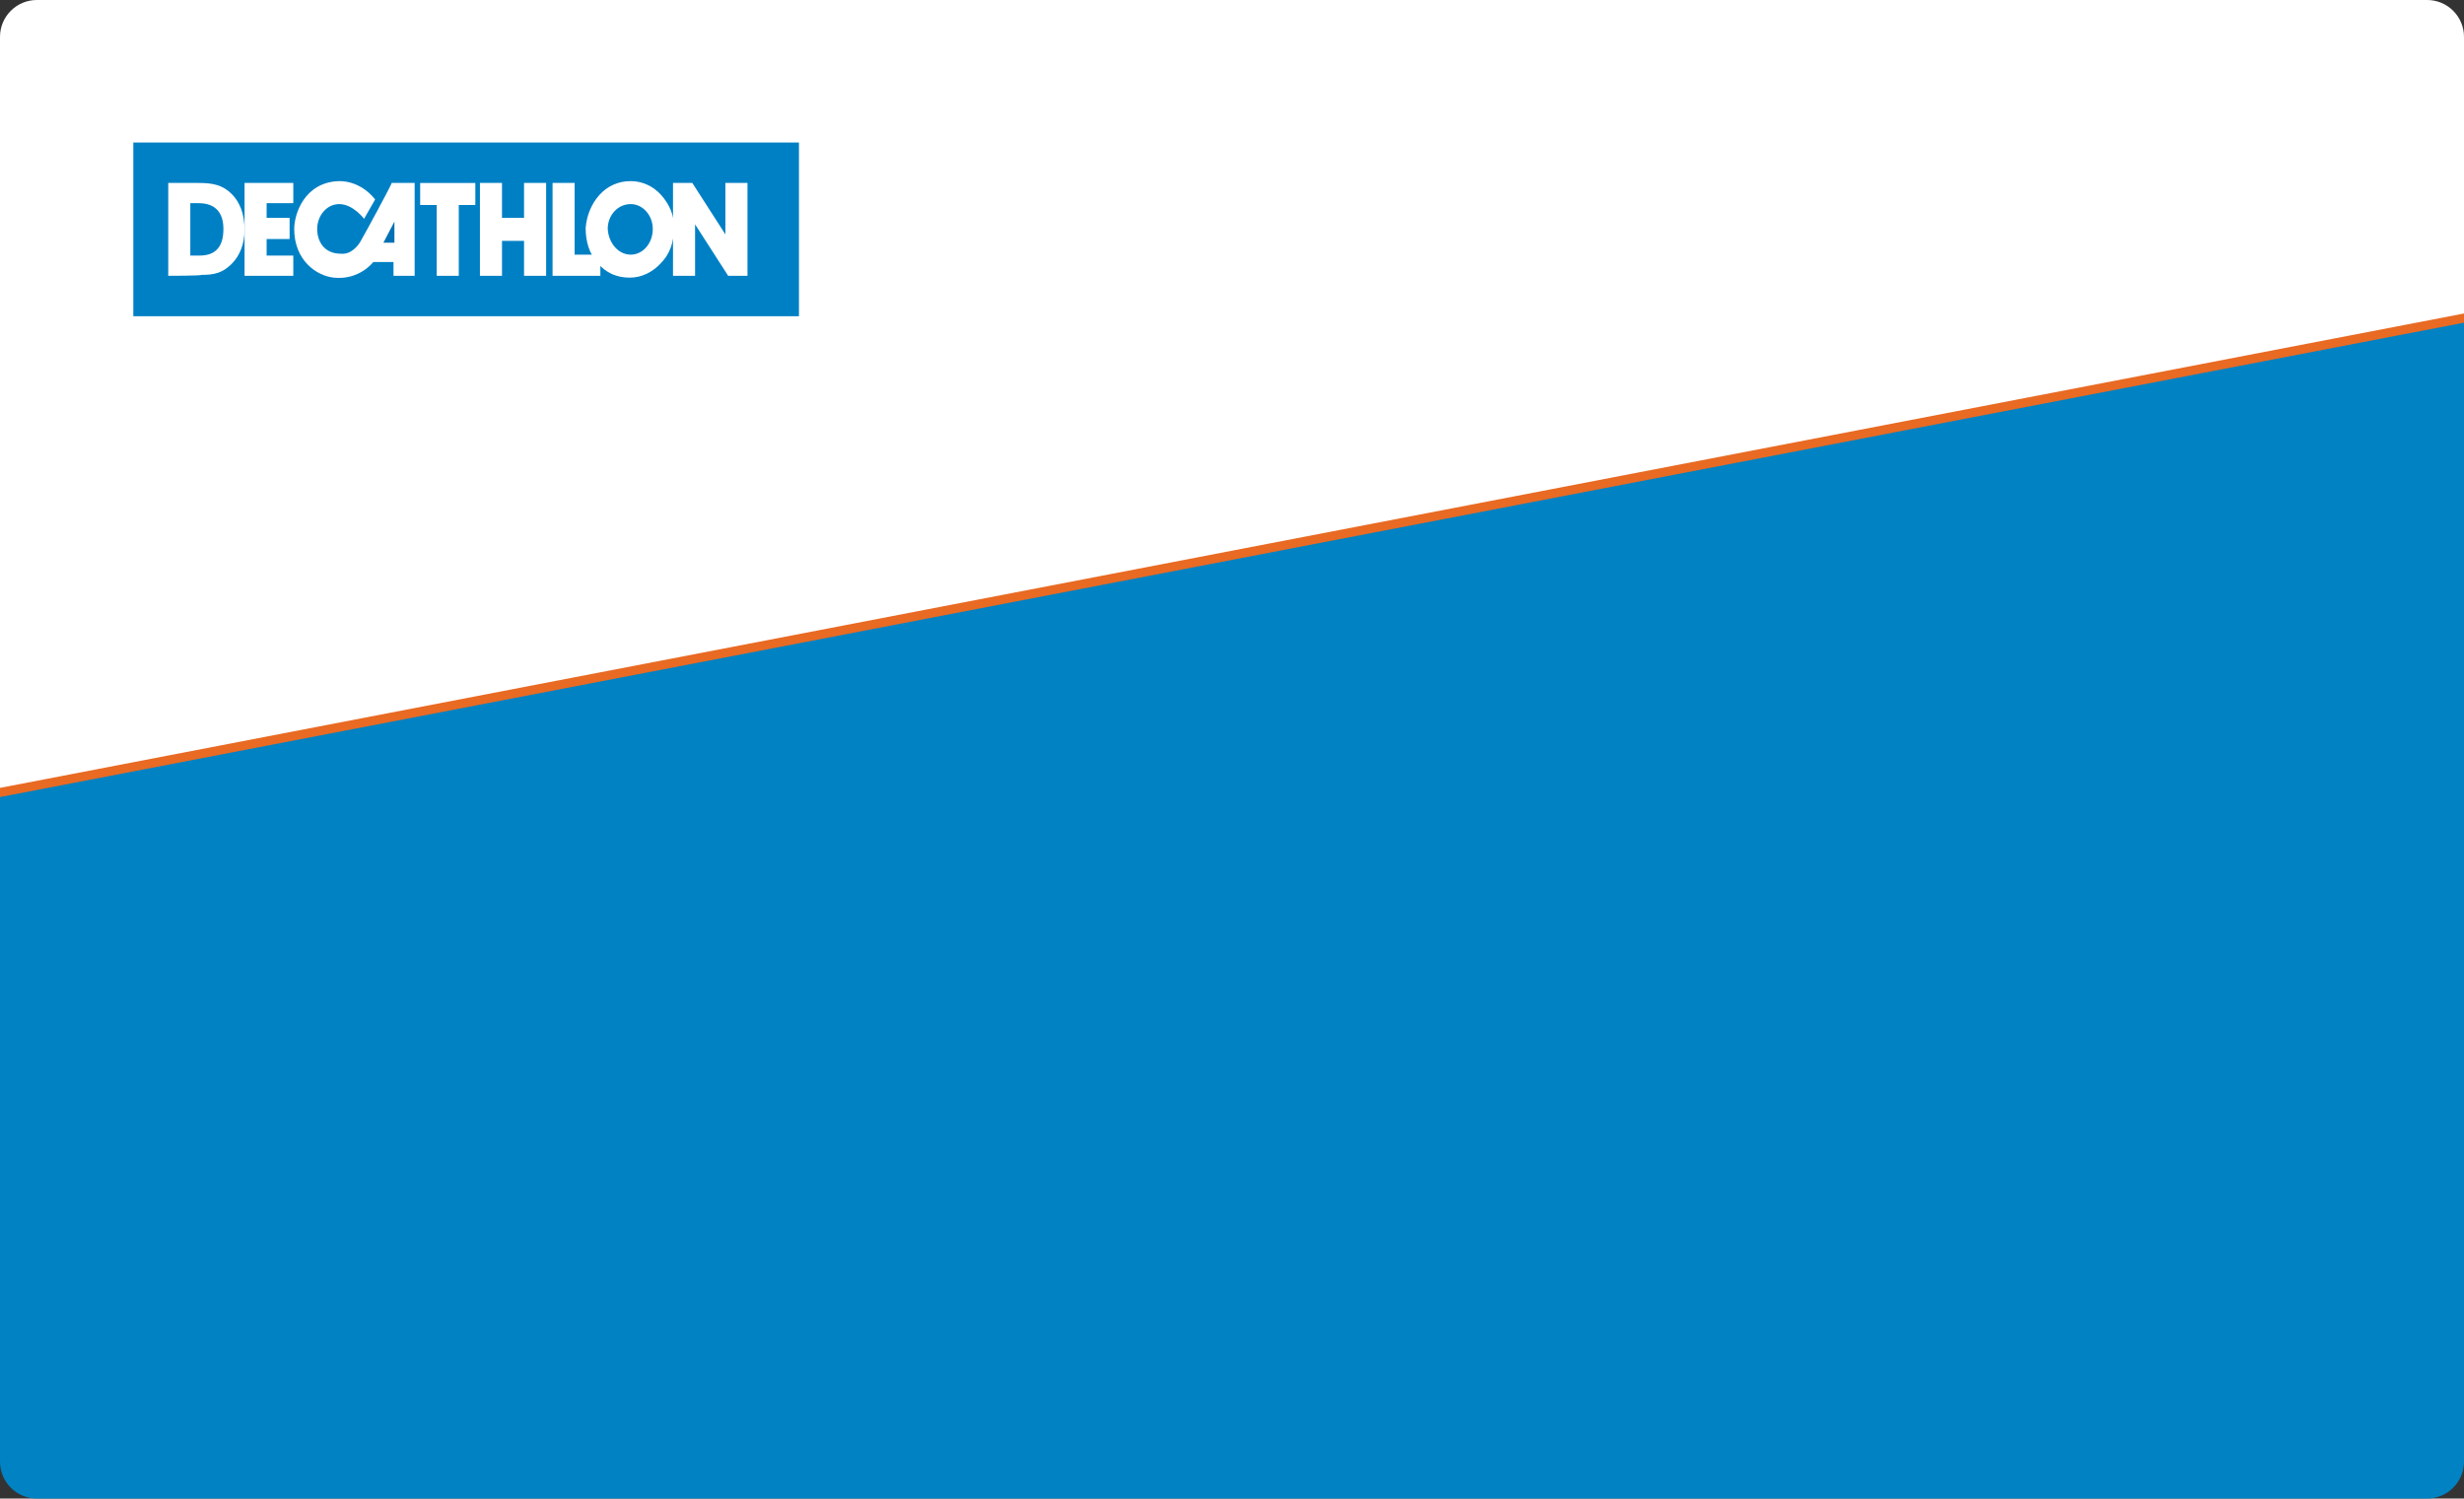 <?xml version="1.0" encoding="utf-8"?>
<!-- Generator: Adobe Illustrator 26.1.0, SVG Export Plug-In . SVG Version: 6.00 Build 0)  -->
<svg version="1.1" id="Calque_1" xmlns="http://www.w3.org/2000/svg" xmlns:xlink="http://www.w3.org/1999/xlink" x="0px" y="0px"
	 viewBox="0 0 268 163" style="enable-background:new 0 0 268 163;" xml:space="preserve">
<rect x="0" y="0" width="268" height="163" fill="#333333" stroke="none"/>
<style type="text/css">
	.st0{fill-rule:evenodd;clip-rule:evenodd;fill:#0082C3;}
	.st1{fill-rule:evenodd;clip-rule:evenodd;fill:#FFFFFF;}
	.st2{fill:#E86A23;}
	.st3{fill-rule:evenodd;clip-rule:evenodd;fill:#0080C4;}
	.st4{fill-rule:evenodd;clip-rule:evenodd;fill:#0071B4;}
</style>
<path class="st0" d="M268,34.5V159c0,2.2-1.8,4-4,4H4c-2.2,0-4-1.8-4-4V86.6C0,86.6,268,34.5,268,34.5z"/>
<path class="st1" d="M268,34.5L0,86.6V4c0-2.2,1.8-4,4-4h260c2.2,0,4,1.8,4,4V34.5z"/>
<path class="st2" d="M268,34.1v1L0,86.7v-1L268,34.1z"/>
<path class="st3" d="M14.5,34.4h72.4V15.5H14.5L14.5,34.4z"/>
<path class="st1" d="M39.3,26.1c-0.3,0.6-1.1,1.6-2.2,1.5c-1.9,0-2.6-1.4-2.6-2.7c0-1.4,1-2.7,2.4-2.7c1.5,0,2.7,1.6,2.7,1.6
	l1.2-2.1c0,0-1.4-2-3.9-2c-3.8,0.1-4.9,3.6-4.9,5.2c0,3.4,2.4,5.1,4.3,5.3c2.8,0.3,4.3-1.7,4.3-1.7s0,0,0.1,0c0.6,0,2.1,0,2.1,0V30
	h2.3V19.9h-2.5C42.7,19.9,39.6,25.6,39.3,26.1 M26.6,19.9h5.3v2.2l-2.9,0v1.6l2.5,0V26l-2.5,0v1.8h2.9V30h-5.3L26.6,19.9z"/>
<path class="st4" d="M42.9,24.1l-1.2,2.3h1.2V24.1z"/>
<path class="st1" d="M47.5,30v-7.7h-1.8v-2.4h6v2.4h-1.8V30L47.5,30z M57,26.2h-2.4V30h-2.4V19.9h2.4v3.8H57v-3.8h2.4V30H57V26.2z
	 M60.1,30V19.9h2.4v7.8h2.8V30L60.1,30z"/>
<path class="st1" d="M65.2,21.2c0.9-1,2.1-1.5,3.4-1.5c1.2,0,2.4,0.5,3.3,1.5c0.9,1,1.5,2.3,1.4,3.7c0,1.5-0.5,2.8-1.4,3.7
	c-0.9,1-2.1,1.6-3.4,1.6c-1.4,0-2.6-0.5-3.5-1.6c-0.9-1-1.3-2.3-1.3-3.8C63.8,23.5,64.3,22.2,65.2,21.2 M68.6,27.7
	c1.3,0,2.4-1.2,2.4-2.8c0-1.5-1.1-2.7-2.4-2.7c-1.4,0-2.5,1.2-2.5,2.7C66.2,26.5,67.3,27.7,68.6,27.7"/>
<path class="st1" d="M73.2,30V19.9h2.1l3.6,5.6v-5.6h2.4V30h-2.1l-3.6-5.6V30L73.2,30z M18.3,30V19.9h3.3c1.5,0,2.6,0.2,3.6,1.2
	c0.9,0.9,1.4,2.2,1.4,3.9c0,1.5-0.5,2.8-1.4,3.7c-1,1-1.9,1.2-3.3,1.2C21.9,30,18.3,30,18.3,30z M24.3,24.9c0-1.8-0.9-2.8-2.7-2.8
	h-0.9v5.7h1C23.4,27.8,24.3,26.9,24.3,24.9z"/>
</svg>
